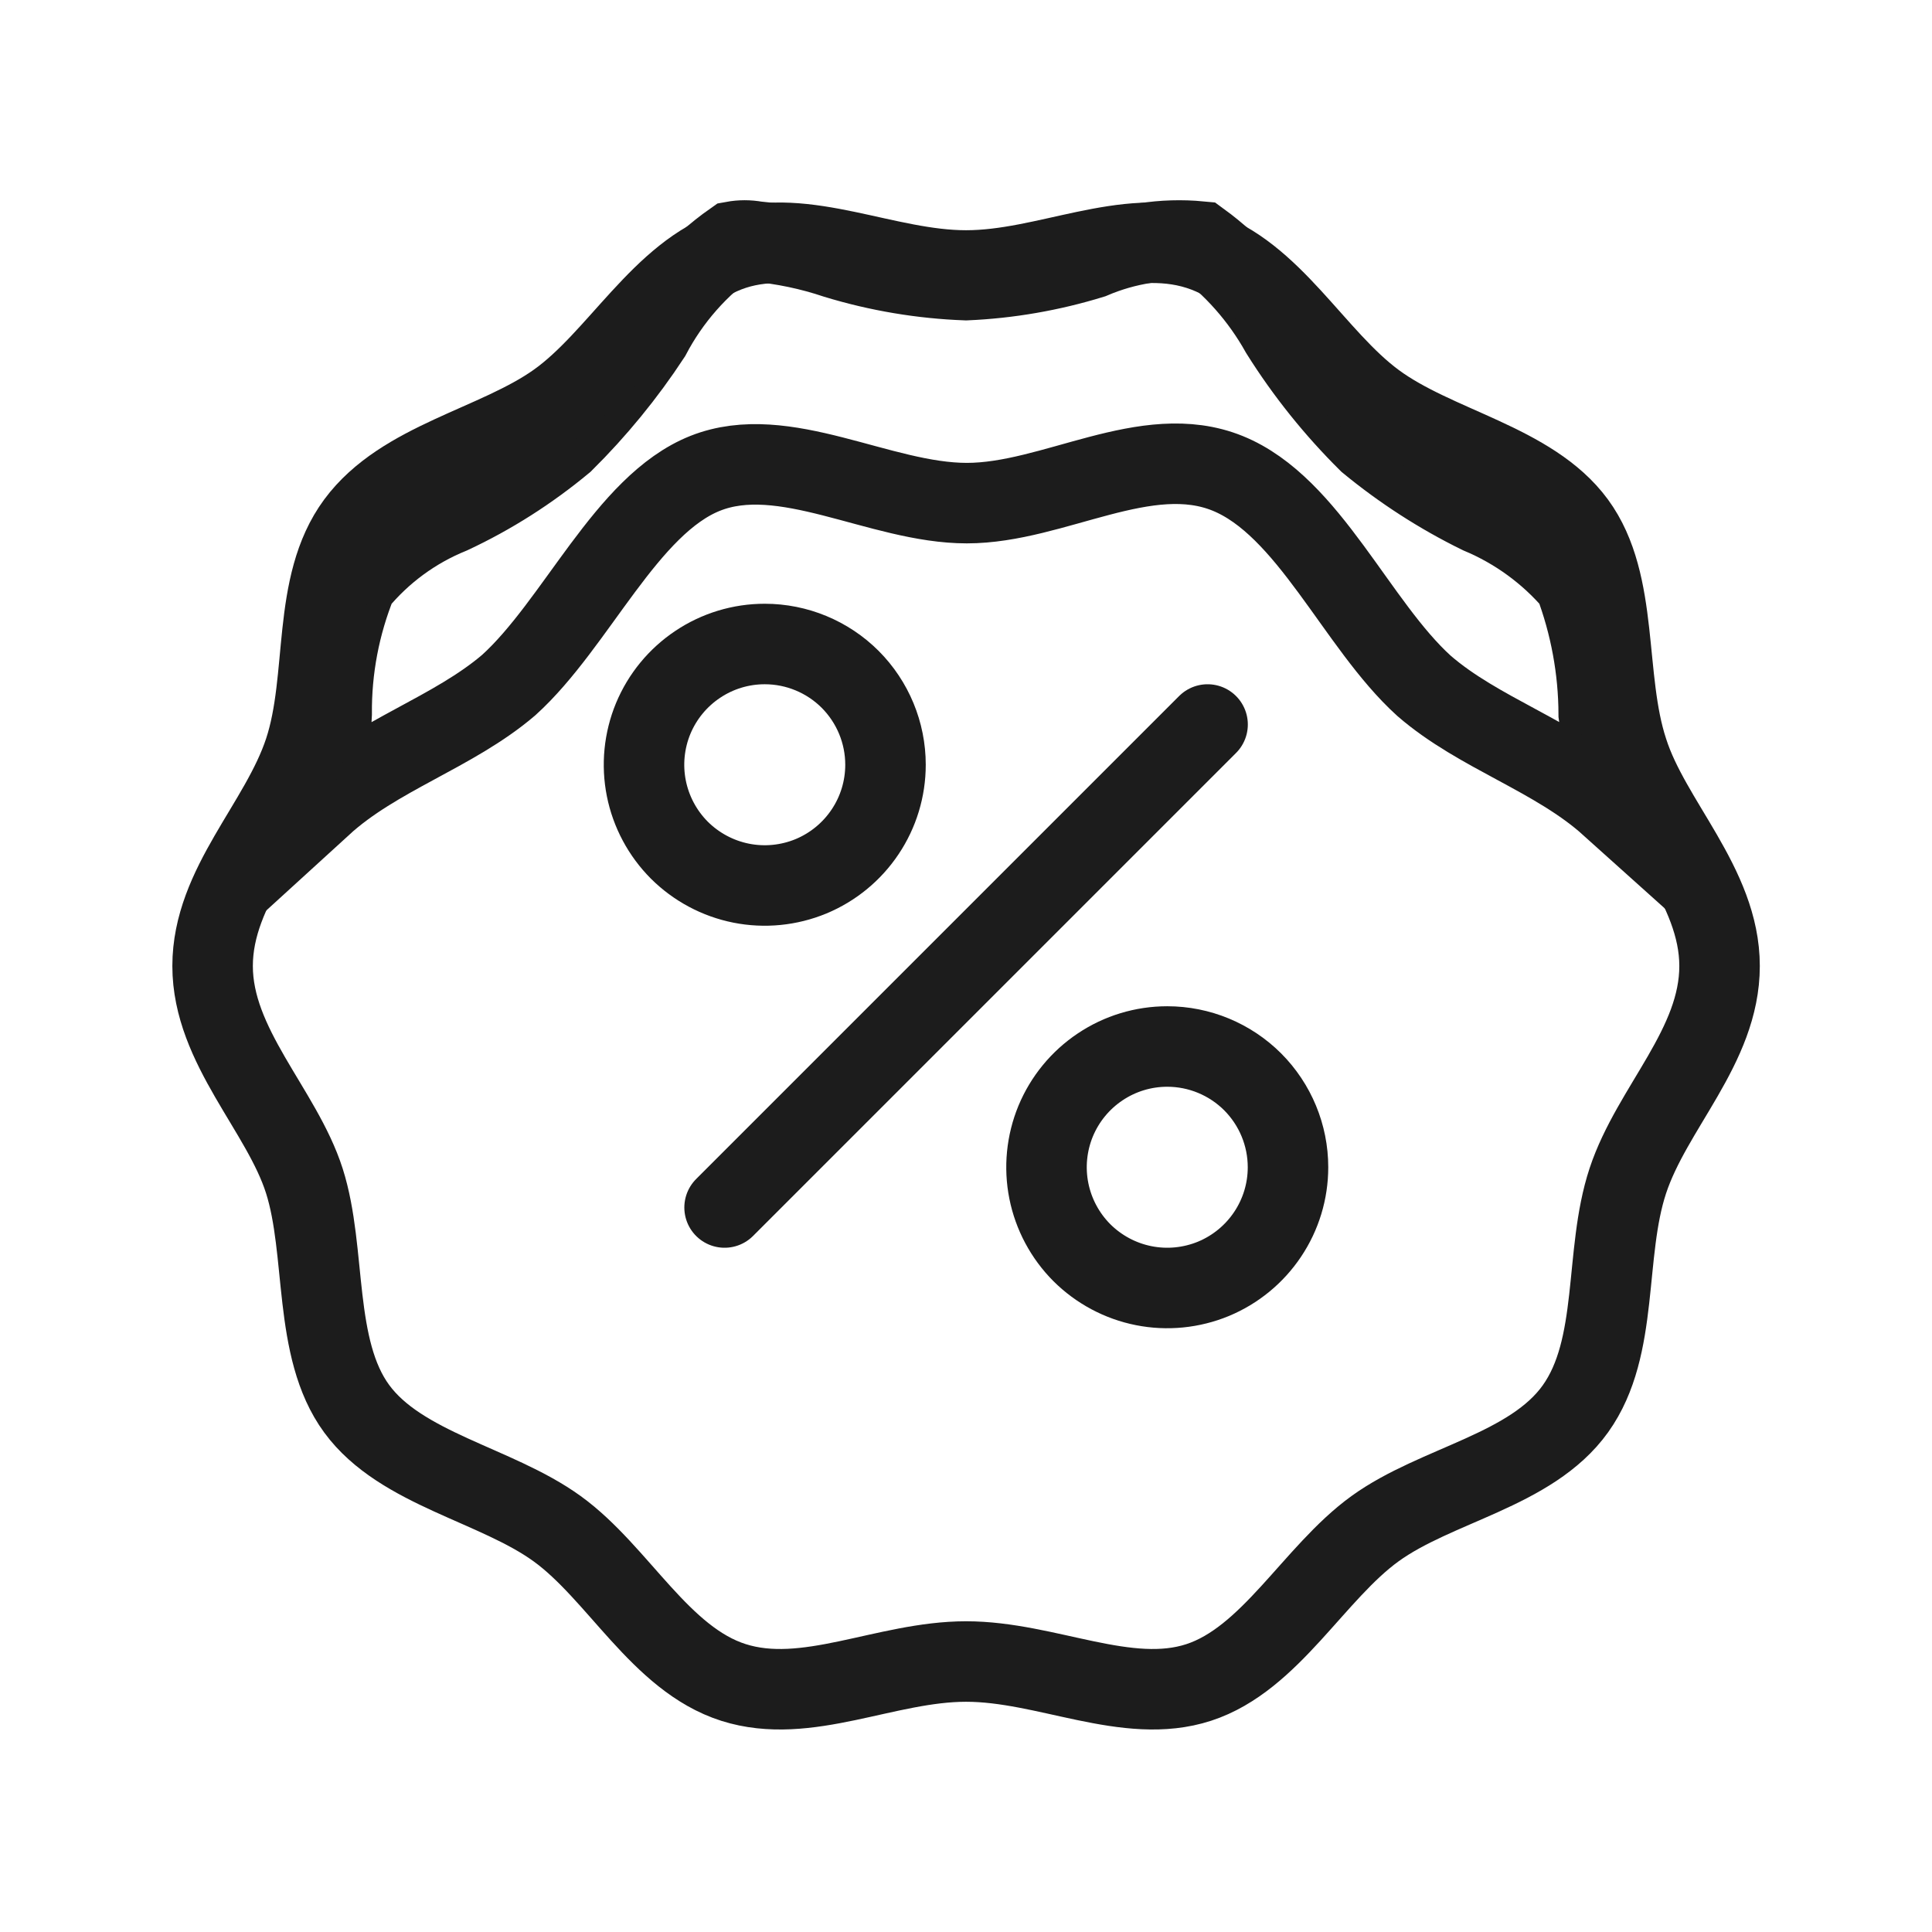 <svg xmlns="http://www.w3.org/2000/svg" fill="none" viewBox="0 0 24 24" height="24" width="24">
<path stroke="#1C1C1C" d="M20 10.001C19.32 9.39 18.37 9.11 17.69 8.52C16.85 7.76 16.26 6.29 15.25 5.88C14.24 5.47 13.09 6.25 12.01 6.25C10.93 6.25 9.74 5.49 8.76 5.88C7.78 6.27 7.16 7.75 6.32 8.51C5.63 9.1 4.68 9.38 4 10.001C4.062 9.627 4.102 9.249 4.12 8.87C4.115 8.312 4.22 7.758 4.43 7.24C4.742 6.861 5.144 6.565 5.6 6.38C6.103 6.145 6.573 5.845 7 5.49C7.405 5.089 7.767 4.647 8.08 4.17C8.325 3.704 8.678 3.303 9.11 3C9.203 2.983 9.297 2.983 9.39 3C9.73 3.031 10.066 3.101 10.39 3.21C10.913 3.369 11.454 3.46 12 3.48C12.529 3.457 13.053 3.366 13.56 3.21C13.985 3.028 14.45 2.956 14.91 3C15.321 3.3 15.662 3.686 15.91 4.13C16.22 4.624 16.586 5.08 17 5.49C17.424 5.839 17.887 6.138 18.38 6.38C18.835 6.57 19.24 6.865 19.56 7.24C19.756 7.762 19.858 8.314 19.86 8.87C19.91 9.21 19.94 9.6 20 10.001Z"></path>
<path stroke="#1C1C1C" d="M11 9.5C11 9.797 10.912 10.087 10.747 10.333C10.582 10.58 10.348 10.772 10.074 10.886C9.8 10.999 9.498 11.029 9.207 10.971C8.916 10.913 8.649 10.77 8.439 10.561C8.23 10.351 8.087 10.084 8.029 9.793C7.971 9.502 8.001 9.2 8.114 8.926C8.228 8.652 8.42 8.418 8.667 8.253C8.913 8.088 9.203 8 9.5 8C9.898 8 10.279 8.158 10.561 8.439C10.842 8.721 11 9.102 11 9.5ZM14.5 13C14.203 13 13.913 13.088 13.667 13.253C13.42 13.418 13.228 13.652 13.114 13.926C13.001 14.2 12.971 14.502 13.029 14.793C13.087 15.084 13.23 15.351 13.439 15.561C13.649 15.77 13.916 15.913 14.207 15.971C14.498 16.029 14.8 15.999 15.074 15.886C15.348 15.772 15.582 15.58 15.747 15.333C15.912 15.087 16 14.797 16 14.5C16 14.102 15.842 13.721 15.561 13.439C15.279 13.158 14.898 13 14.5 13Z"></path>
<path stroke-linejoin="round" stroke-linecap="round" stroke="#1C1C1C" d="M9.001 15L15.001 9M20.221 9.33C19.921 8.42 20.121 7.25 19.571 6.5C19.021 5.75 17.841 5.56 17.081 5C16.321 4.44 15.801 3.39 14.891 3.1C13.981 2.81 13.001 3.36 12.001 3.36C11.001 3.36 10.001 2.81 9.111 3.1C8.221 3.39 7.681 4.46 6.921 5C6.161 5.54 5.001 5.73 4.431 6.5C3.861 7.27 4.081 8.42 3.781 9.33C3.481 10.24 2.641 11 2.641 12C2.641 13 3.501 13.79 3.781 14.67C4.061 15.55 3.881 16.75 4.431 17.5C4.981 18.25 6.161 18.44 6.921 18.99C7.681 19.54 8.201 20.61 9.111 20.9C10.021 21.19 11.001 20.64 12.001 20.64C13.001 20.64 14.001 21.19 14.891 20.9C15.781 20.61 16.321 19.54 17.081 18.99C17.841 18.44 19.021 18.27 19.571 17.5C20.121 16.73 19.921 15.58 20.221 14.67C20.521 13.76 21.361 13 21.361 12C21.361 11 20.501 10.21 20.221 9.33Z"></path>
</svg>
